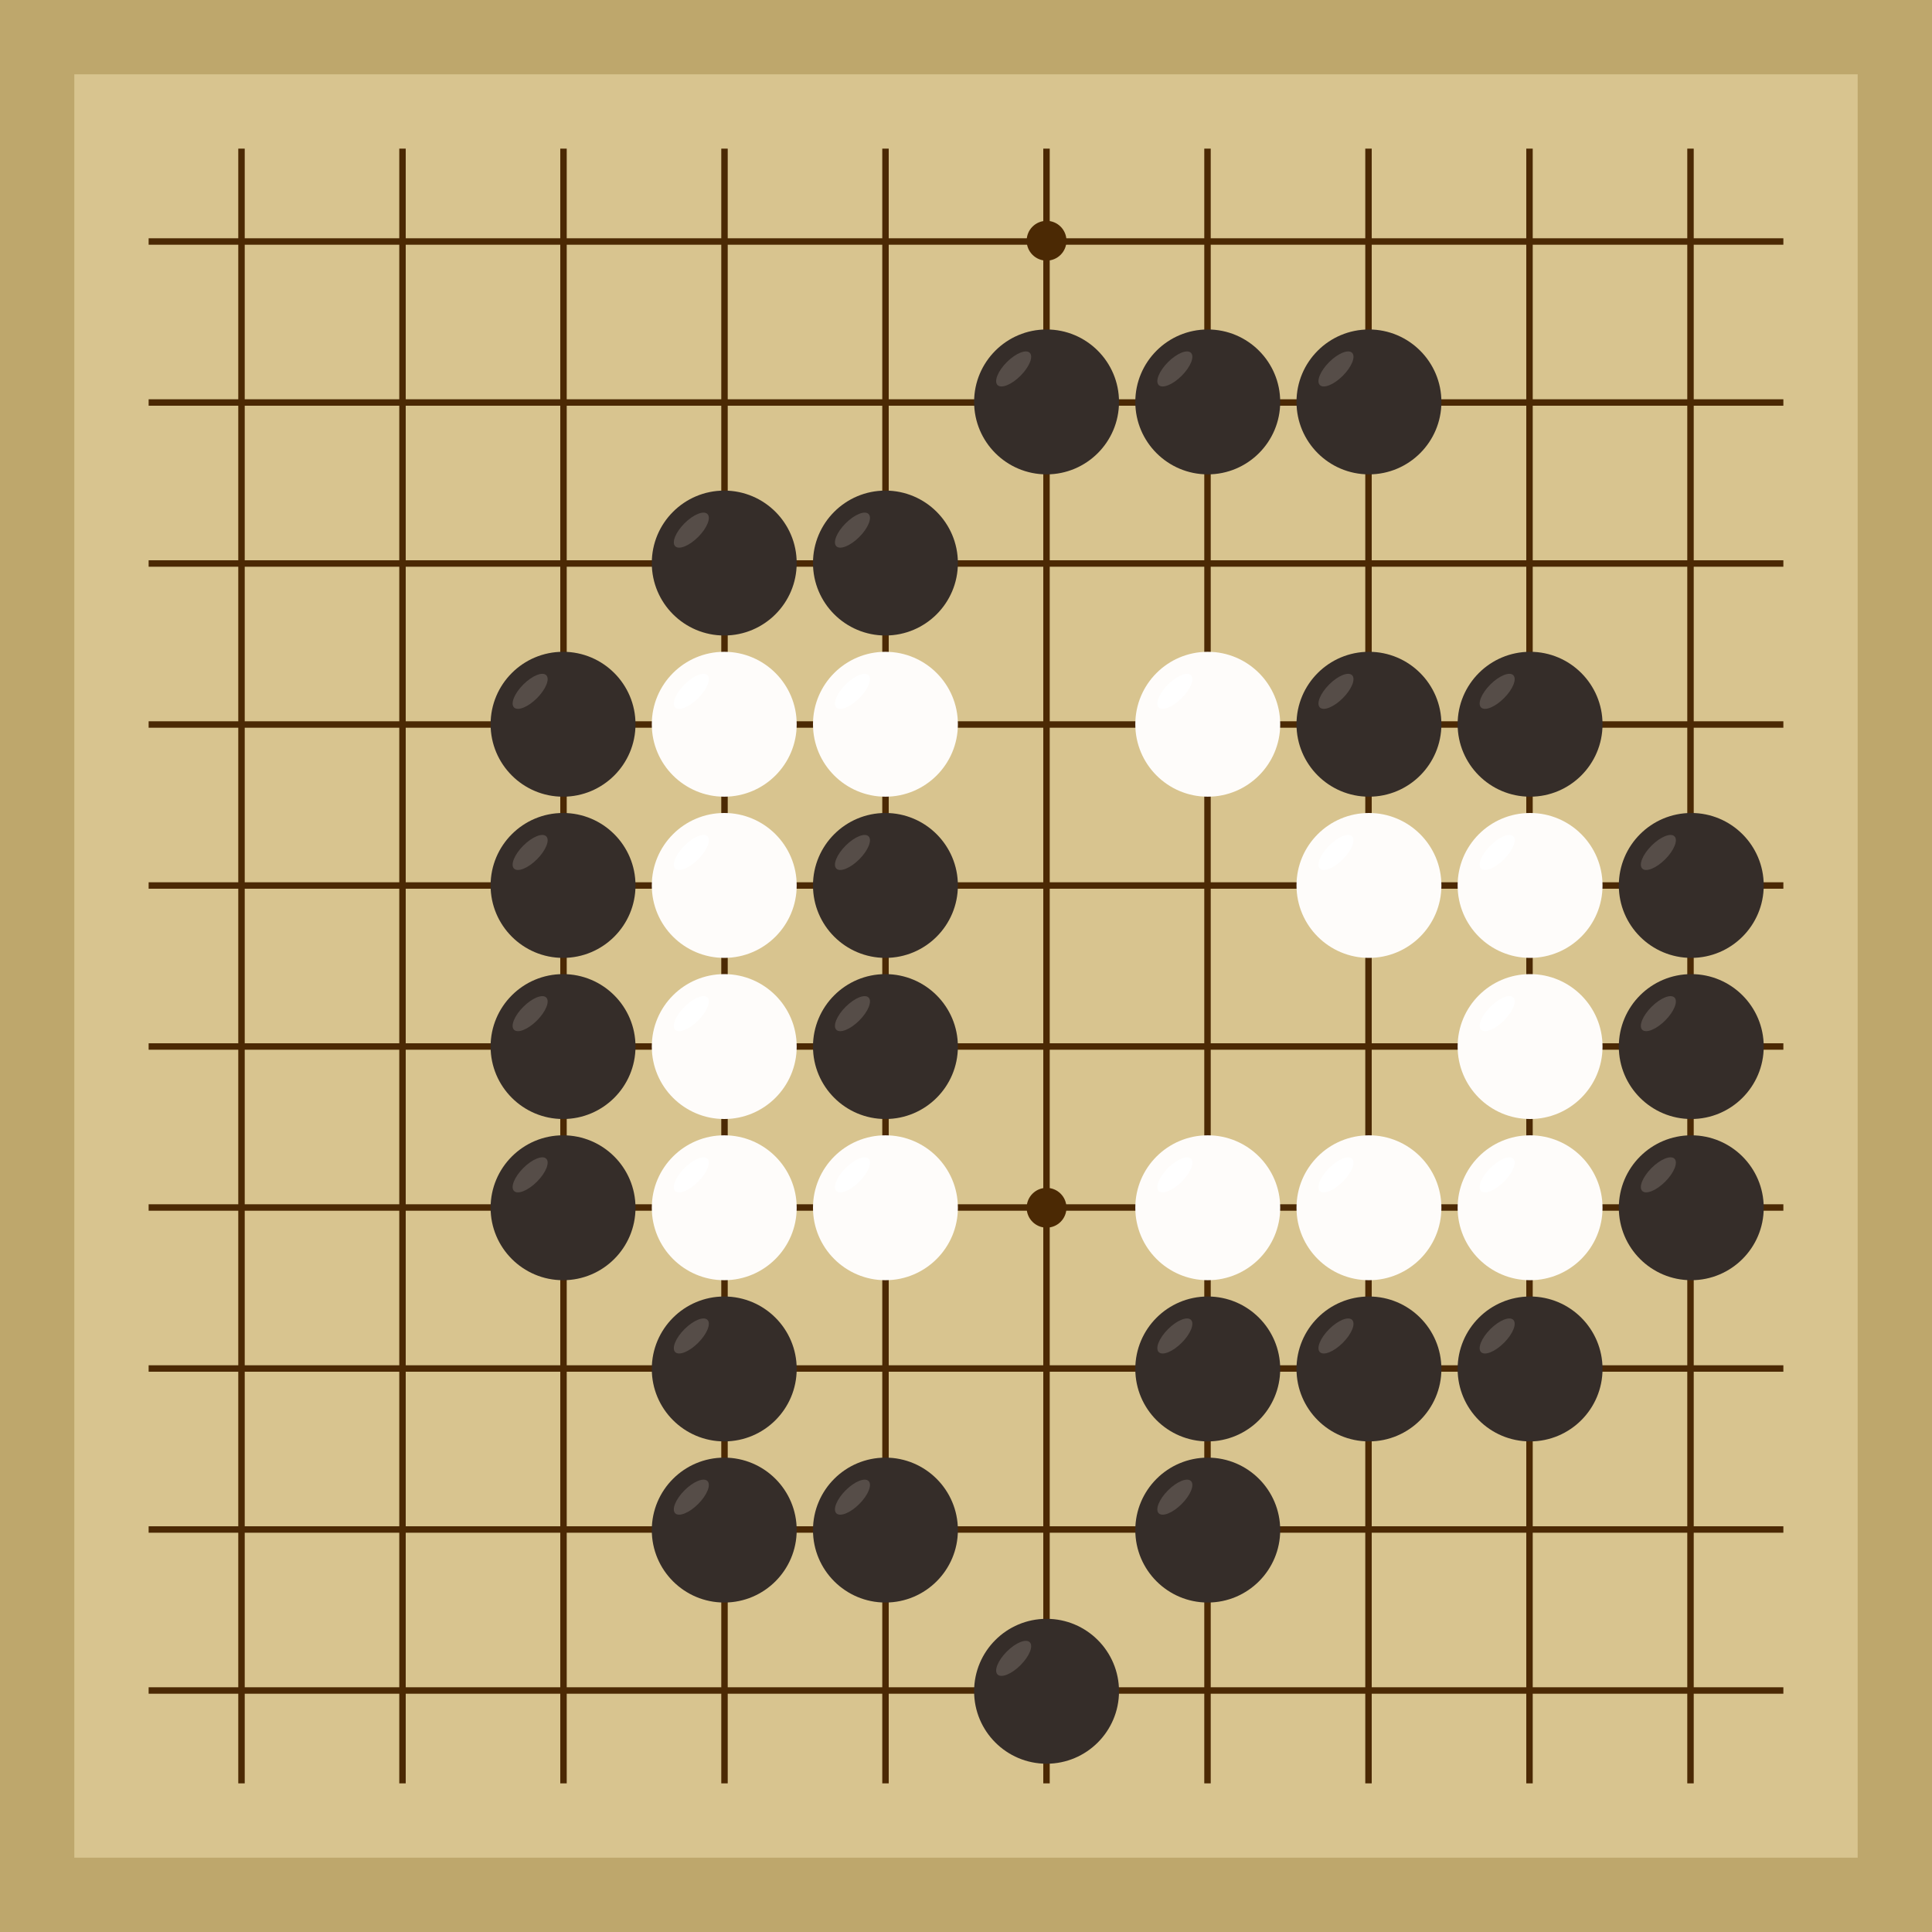 <svg xmlns="http://www.w3.org/2000/svg"  viewBox="0 0 300 300"><rect width="300" height="300" fill="#bea76c"></rect><rect width="276.92" height="276.92" x="11.54" y="11.54" fill="#d8c48f"></rect><line x1="37.5" y1="23.08" x2="37.5" y2="276.92" stroke-width="1" stroke="#4b2904"></line><line x1="62.5" y1="23.08" x2="62.5" y2="276.92" stroke-width="1" stroke="#4b2904"></line><line x1="87.5" y1="23.08" x2="87.5" y2="276.92" stroke-width="1" stroke="#4b2904"></line><line x1="112.5" y1="23.08" x2="112.5" y2="276.92" stroke-width="1" stroke="#4b2904"></line><line x1="137.5" y1="23.08" x2="137.5" y2="276.92" stroke-width="1" stroke="#4b2904"></line><line x1="162.5" y1="23.08" x2="162.5" y2="276.92" stroke-width="1" stroke="#4b2904"></line><line x1="187.5" y1="23.08" x2="187.5" y2="276.92" stroke-width="1" stroke="#4b2904"></line><line x1="212.5" y1="23.08" x2="212.5" y2="276.92" stroke-width="1" stroke="#4b2904"></line><line x1="237.5" y1="23.08" x2="237.5" y2="276.92" stroke-width="1" stroke="#4b2904"></line><line x1="262.5" y1="23.08" x2="262.5" y2="276.92" stroke-width="1" stroke="#4b2904"></line><line x1="23.08" y1="37.5" x2="276.92" y2="37.5" stroke-width="1" stroke="#4b2904"></line><line x1="23.08" y1="62.5" x2="276.92" y2="62.5" stroke-width="1" stroke="#4b2904"></line><line x1="23.08" y1="87.5" x2="276.92" y2="87.5" stroke-width="1" stroke="#4b2904"></line><line x1="23.08" y1="112.5" x2="276.92" y2="112.5" stroke-width="1" stroke="#4b2904"></line><line x1="23.08" y1="137.5" x2="276.92" y2="137.5" stroke-width="1" stroke="#4b2904"></line><line x1="23.08" y1="162.5" x2="276.92" y2="162.5" stroke-width="1" stroke="#4b2904"></line><line x1="23.08" y1="187.5" x2="276.92" y2="187.5" stroke-width="1" stroke="#4b2904"></line><line x1="23.08" y1="212.5" x2="276.92" y2="212.5" stroke-width="1" stroke="#4b2904"></line><line x1="23.08" y1="237.5" x2="276.92" y2="237.5" stroke-width="1" stroke="#4b2904"></line><line x1="23.08" y1="262.5" x2="276.92" y2="262.5" stroke-width="1" stroke="#4b2904"></line><circle r="3.09" cx="162.51" cy="37.38" fill="#4b2904"></circle><circle r="3.09" cx="162.51" cy="187.54" fill="#4b2904"></circle><circle r="11.25" cx="187.54" cy="62.41" fill="#352d29"></circle><ellipse rx="3.54" ry="1.5" cx="182.43" cy="57.29" transform="rotate(135,182.43,57.29)" fill="#564d48"></ellipse><circle r="11.25" cx="212.57" cy="62.41" fill="#352d29"></circle><ellipse rx="3.54" ry="1.5" cx="207.45" cy="57.29" transform="rotate(135,207.45,57.29)" fill="#564d48"></ellipse><circle r="11.25" cx="162.51" cy="62.41" fill="#352d29"></circle><ellipse rx="3.54" ry="1.5" cx="157.4" cy="57.29" transform="rotate(135,157.4,57.29)" fill="#564d48"></ellipse><circle r="11.25" cx="237.59" cy="112.46" fill="#352d29"></circle><ellipse rx="3.54" ry="1.5" cx="232.48" cy="107.35" transform="rotate(135,232.48,107.35)" fill="#564d48"></ellipse><circle r="11.25" cx="137.49" cy="162.51" fill="#352d29"></circle><ellipse rx="3.54" ry="1.5" cx="132.37" cy="157.4" transform="rotate(135,132.37,157.4)" fill="#564d48"></ellipse><circle r="11.25" cx="87.43" cy="162.51" fill="#352d29"></circle><ellipse rx="3.54" ry="1.5" cx="82.32" cy="157.4" transform="rotate(135,82.32,157.4)" fill="#564d48"></ellipse><circle r="11.25" cx="87.43" cy="112.46" fill="#352d29"></circle><ellipse rx="3.54" ry="1.5" cx="82.32" cy="107.35" transform="rotate(135,82.32,107.35)" fill="#564d48"></ellipse><circle r="11.25" cx="162.51" cy="262.62" fill="#352d29"></circle><ellipse rx="3.54" ry="1.5" cx="157.4" cy="257.51" transform="rotate(135,157.4,257.51)" fill="#564d48"></ellipse><circle r="11.25" cx="262.62" cy="162.51" fill="#352d29"></circle><ellipse rx="3.54" ry="1.5" cx="257.51" cy="157.4" transform="rotate(135,257.51,157.4)" fill="#564d48"></ellipse><circle r="11.25" cx="112.46" cy="87.43" fill="#352d29"></circle><ellipse rx="3.54" ry="1.5" cx="107.35" cy="82.32" transform="rotate(135,107.35,82.32)" fill="#564d48"></ellipse><circle r="11.25" cx="112.46" cy="237.59" fill="#352d29"></circle><ellipse rx="3.54" ry="1.5" cx="107.35" cy="232.48" transform="rotate(135,107.35,232.48)" fill="#564d48"></ellipse><circle r="11.25" cx="137.49" cy="237.59" fill="#352d29"></circle><ellipse rx="3.54" ry="1.5" cx="132.37" cy="232.48" transform="rotate(135,132.37,232.48)" fill="#564d48"></ellipse><circle r="11.25" cx="187.54" cy="237.59" fill="#352d29"></circle><ellipse rx="3.54" ry="1.5" cx="182.43" cy="232.48" transform="rotate(135,182.43,232.48)" fill="#564d48"></ellipse><circle r="11.25" cx="212.57" cy="112.46" fill="#352d29"></circle><ellipse rx="3.54" ry="1.5" cx="207.45" cy="107.35" transform="rotate(135,207.45,107.35)" fill="#564d48"></ellipse><circle r="11.25" cx="87.43" cy="187.54" fill="#352d29"></circle><ellipse rx="3.54" ry="1.5" cx="82.32" cy="182.43" transform="rotate(135,82.32,182.43)" fill="#564d48"></ellipse><circle r="11.25" cx="87.43" cy="137.49" fill="#352d29"></circle><ellipse rx="3.54" ry="1.5" cx="82.32" cy="132.37" transform="rotate(135,82.32,132.37)" fill="#564d48"></ellipse><circle r="11.25" cx="262.62" cy="187.54" fill="#352d29"></circle><ellipse rx="3.54" ry="1.5" cx="257.51" cy="182.43" transform="rotate(135,257.51,182.43)" fill="#564d48"></ellipse><circle r="11.25" cx="137.49" cy="87.43" fill="#352d29"></circle><ellipse rx="3.54" ry="1.5" cx="132.37" cy="82.32" transform="rotate(135,132.37,82.32)" fill="#564d48"></ellipse><circle r="11.25" cx="262.62" cy="137.49" fill="#352d29"></circle><ellipse rx="3.54" ry="1.5" cx="257.51" cy="132.37" transform="rotate(135,257.51,132.37)" fill="#564d48"></ellipse><circle r="11.25" cx="237.59" cy="212.57" fill="#352d29"></circle><ellipse rx="3.54" ry="1.5" cx="232.48" cy="207.45" transform="rotate(135,232.48,207.45)" fill="#564d48"></ellipse><circle r="11.25" cx="137.49" cy="137.49" fill="#352d29"></circle><ellipse rx="3.54" ry="1.5" cx="132.37" cy="132.37" transform="rotate(135,132.37,132.37)" fill="#564d48"></ellipse><circle r="11.25" cx="187.54" cy="212.57" fill="#352d29"></circle><ellipse rx="3.54" ry="1.5" cx="182.43" cy="207.45" transform="rotate(135,182.43,207.45)" fill="#564d48"></ellipse><circle r="11.25" cx="212.57" cy="212.57" fill="#352d29"></circle><ellipse rx="3.54" ry="1.5" cx="207.45" cy="207.45" transform="rotate(135,207.45,207.45)" fill="#564d48"></ellipse><circle r="11.25" cx="112.46" cy="212.57" fill="#352d29"></circle><ellipse rx="3.54" ry="1.5" cx="107.35" cy="207.45" transform="rotate(135,107.35,207.45)" fill="#564d48"></ellipse><circle r="11.25" cx="187.54" cy="187.54" fill="#fefcfa"></circle><ellipse rx="3.54" ry="1.5" cx="182.43" cy="182.43" transform="rotate(135,182.43,182.43)" fill="#ffffff"></ellipse><circle r="11.25" cx="237.59" cy="187.54" fill="#fefcfa"></circle><ellipse rx="3.54" ry="1.5" cx="232.48" cy="182.43" transform="rotate(135,232.48,182.43)" fill="#ffffff"></ellipse><circle r="11.25" cx="112.46" cy="187.54" fill="#fefcfa"></circle><ellipse rx="3.54" ry="1.5" cx="107.35" cy="182.43" transform="rotate(135,107.35,182.43)" fill="#ffffff"></ellipse><circle r="11.25" cx="212.57" cy="137.49" fill="#fefcfa"></circle><ellipse rx="3.54" ry="1.5" cx="207.45" cy="132.37" transform="rotate(135,207.45,132.37)" fill="#ffffff"></ellipse><circle r="11.25" cx="212.57" cy="187.54" fill="#fefcfa"></circle><ellipse rx="3.54" ry="1.5" cx="207.45" cy="182.43" transform="rotate(135,207.45,182.43)" fill="#ffffff"></ellipse><circle r="11.25" cx="237.59" cy="162.51" fill="#fefcfa"></circle><ellipse rx="3.54" ry="1.5" cx="232.48" cy="157.4" transform="rotate(135,232.48,157.4)" fill="#ffffff"></ellipse><circle r="11.25" cx="112.46" cy="137.49" fill="#fefcfa"></circle><ellipse rx="3.54" ry="1.5" cx="107.35" cy="132.37" transform="rotate(135,107.35,132.37)" fill="#ffffff"></ellipse><circle r="11.25" cx="137.49" cy="187.54" fill="#fefcfa"></circle><ellipse rx="3.54" ry="1.5" cx="132.37" cy="182.43" transform="rotate(135,132.37,182.43)" fill="#ffffff"></ellipse><circle r="11.25" cx="112.46" cy="112.46" fill="#fefcfa"></circle><ellipse rx="3.54" ry="1.5" cx="107.35" cy="107.35" transform="rotate(135,107.35,107.35)" fill="#ffffff"></ellipse><circle r="11.25" cx="137.49" cy="112.46" fill="#fefcfa"></circle><ellipse rx="3.54" ry="1.5" cx="132.37" cy="107.35" transform="rotate(135,132.37,107.35)" fill="#ffffff"></ellipse><circle r="11.25" cx="237.59" cy="137.49" fill="#fefcfa"></circle><ellipse rx="3.54" ry="1.5" cx="232.48" cy="132.37" transform="rotate(135,232.48,132.37)" fill="#ffffff"></ellipse><circle r="11.25" cx="187.54" cy="112.46" fill="#fefcfa"></circle><ellipse rx="3.54" ry="1.5" cx="182.43" cy="107.35" transform="rotate(135,182.43,107.35)" fill="#ffffff"></ellipse><circle r="11.25" cx="112.46" cy="162.51" fill="#fefcfa"></circle><ellipse rx="3.54" ry="1.5" cx="107.35" cy="157.4" transform="rotate(135,107.35,157.4)" fill="#ffffff"></ellipse></svg>
